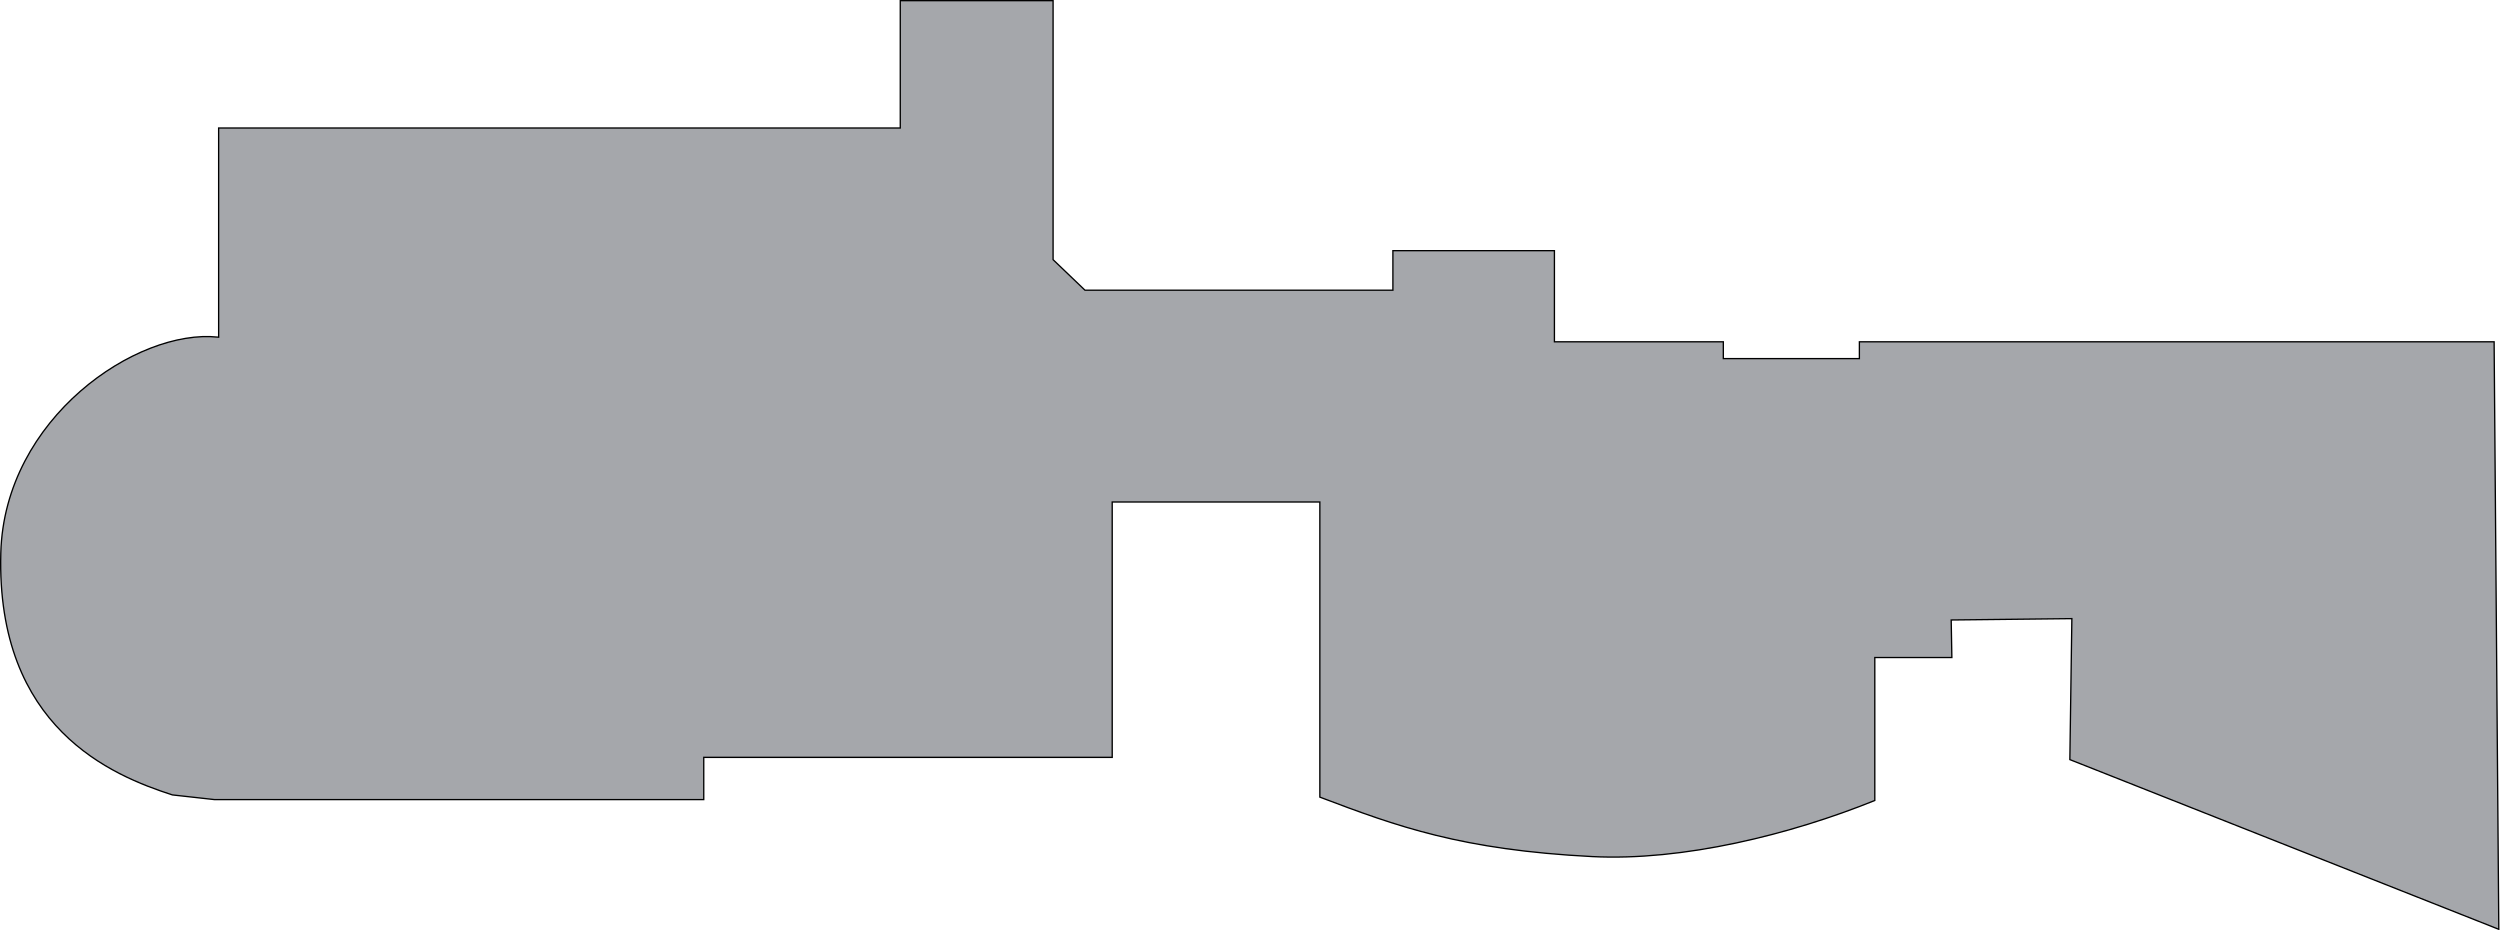 <?xml version="1.0" encoding="UTF-8"?> <svg xmlns="http://www.w3.org/2000/svg" width="1865" height="694" viewBox="0 0 1865 694" fill="none"> <path d="M1455.6 463.009L1456.09 490.5H1399.1H1398.6V491V582.5V597.163C1335.69 622.587 1255.42 642.477 1187.63 639.001C1090.38 634.014 1042.43 616.588 984.602 594.655V375V374.5H984.102H830.209H829.709V375V565H525.5H525V565.5V596.5H160.024L128.605 593.009C106.126 585.763 73.274 573.291 46.468 546.335C19.66 519.377 -1.144 477.887 0.602 412.513C1.947 362.181 27.362 320.305 60.005 291.814C92.664 263.31 132.481 248.267 162.549 251.497L163.102 251.557V251V95.5H671.102H671.602V95V0.5H785.602V193.5V193.714L785.756 193.861L809.256 216.361L809.401 216.5H809.602H1038.6H1039.1V216V187H1159.6V254.5V255H1160.1H1285.6V267V267.5H1286.1H1386.6H1387.1V267V255H1860.61L1864.1 693.262L1544.11 566.662L1545.6 462.007L1545.61 461.494L1545.1 461.5L1456.1 462.5L1455.59 462.506L1455.6 463.009Z" fill="#4C5159" fill-opacity="0.5" stroke="black"></path> </svg> 